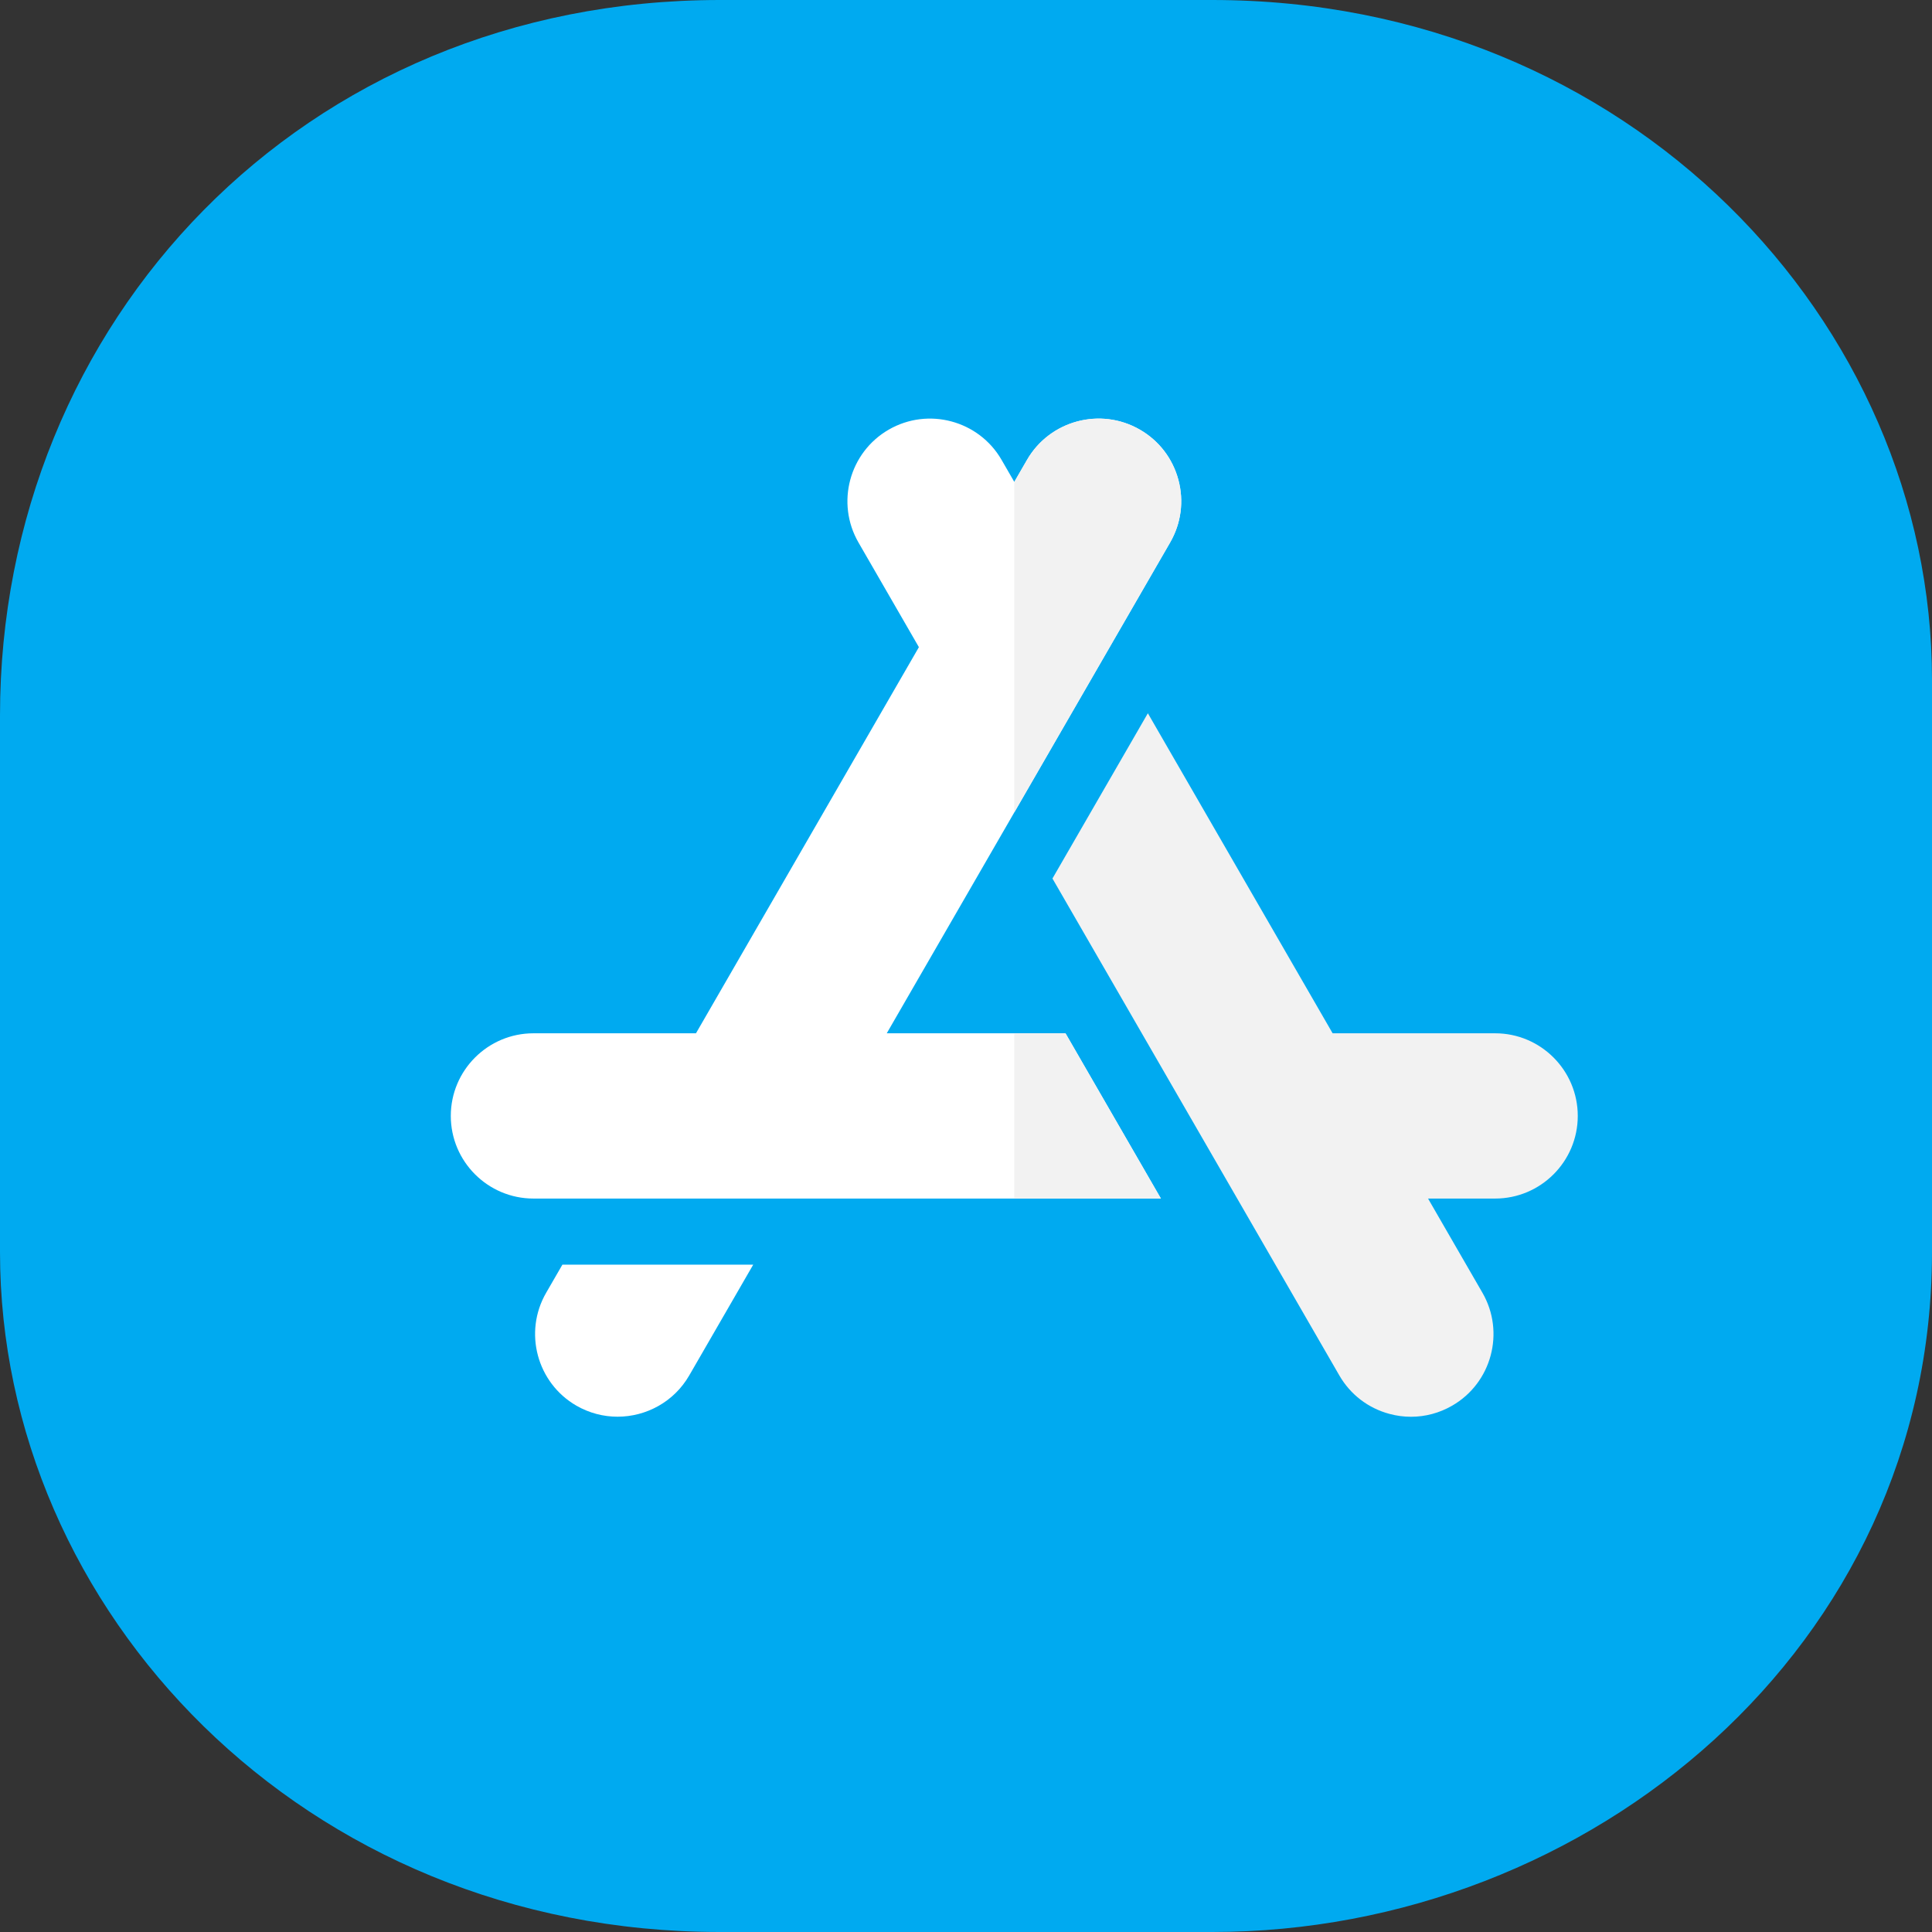 <svg width="60" height="60" viewBox="0 0 60 60" fill="none" xmlns="http://www.w3.org/2000/svg">
<rect x="0" y="0" width="60" height="60" fill="#333333" stroke="none"/>
<path fill-rule="evenodd" clip-rule="evenodd" d="M22.353 0H37.647C50.588 0 60 10 60 21.111V38.889C60 51.111 49.412 60 37.647 60H22.353C9.412 60 0 50 0 38.889V22.222C0 10 9.412 0 22.353 0Z" fill="#00AAF0"/>
<path d="M21.405 42.715C20.931 43.537 20.066 43.997 19.179 43.997C18.744 43.997 18.303 43.886 17.9 43.654C16.675 42.947 16.253 41.374 16.961 40.149L17.466 39.275H23.392L21.405 42.715Z" fill="white"/>
<path d="M16.566 37.222C15.151 37.222 14 36.071 14 34.656C14 33.241 15.151 32.09 16.566 32.09H21.614L28.537 20.098L26.661 16.848C25.953 15.623 26.375 14.05 27.6 13.343H27.6C28.825 12.636 30.398 13.057 31.105 14.282L31.5 14.966L31.895 14.282C32.603 13.057 34.175 12.636 35.4 13.343C35.994 13.686 36.418 14.239 36.596 14.901C36.773 15.563 36.682 16.255 36.339 16.848L27.539 32.09H33.09L36.053 37.222H16.566Z" fill="white"/>
<path d="M46.434 37.222H44.349L46.039 40.149C46.746 41.374 46.325 42.947 45.099 43.654C44.704 43.882 44.265 43.999 43.821 43.999C43.598 43.999 43.373 43.97 43.152 43.91C42.49 43.733 41.937 43.308 41.594 42.715L32.685 27.283L35.648 22.151L41.386 32.09H46.434C47.848 32.09 48.999 33.241 48.999 34.656C48.999 36.071 47.848 37.222 46.434 37.222Z" fill="#F2F2F2"/>
<path d="M31.5 32.09V37.222H36.053L33.09 32.09H31.5Z" fill="#F2F2F2"/>
<path d="M36.596 14.901C36.418 14.239 35.994 13.686 35.4 13.343C34.175 12.636 32.602 13.057 31.895 14.282L31.5 14.966V25.23L36.339 16.848C36.682 16.255 36.773 15.563 36.596 14.901Z" fill="#F2F2F2"/>
</svg>
